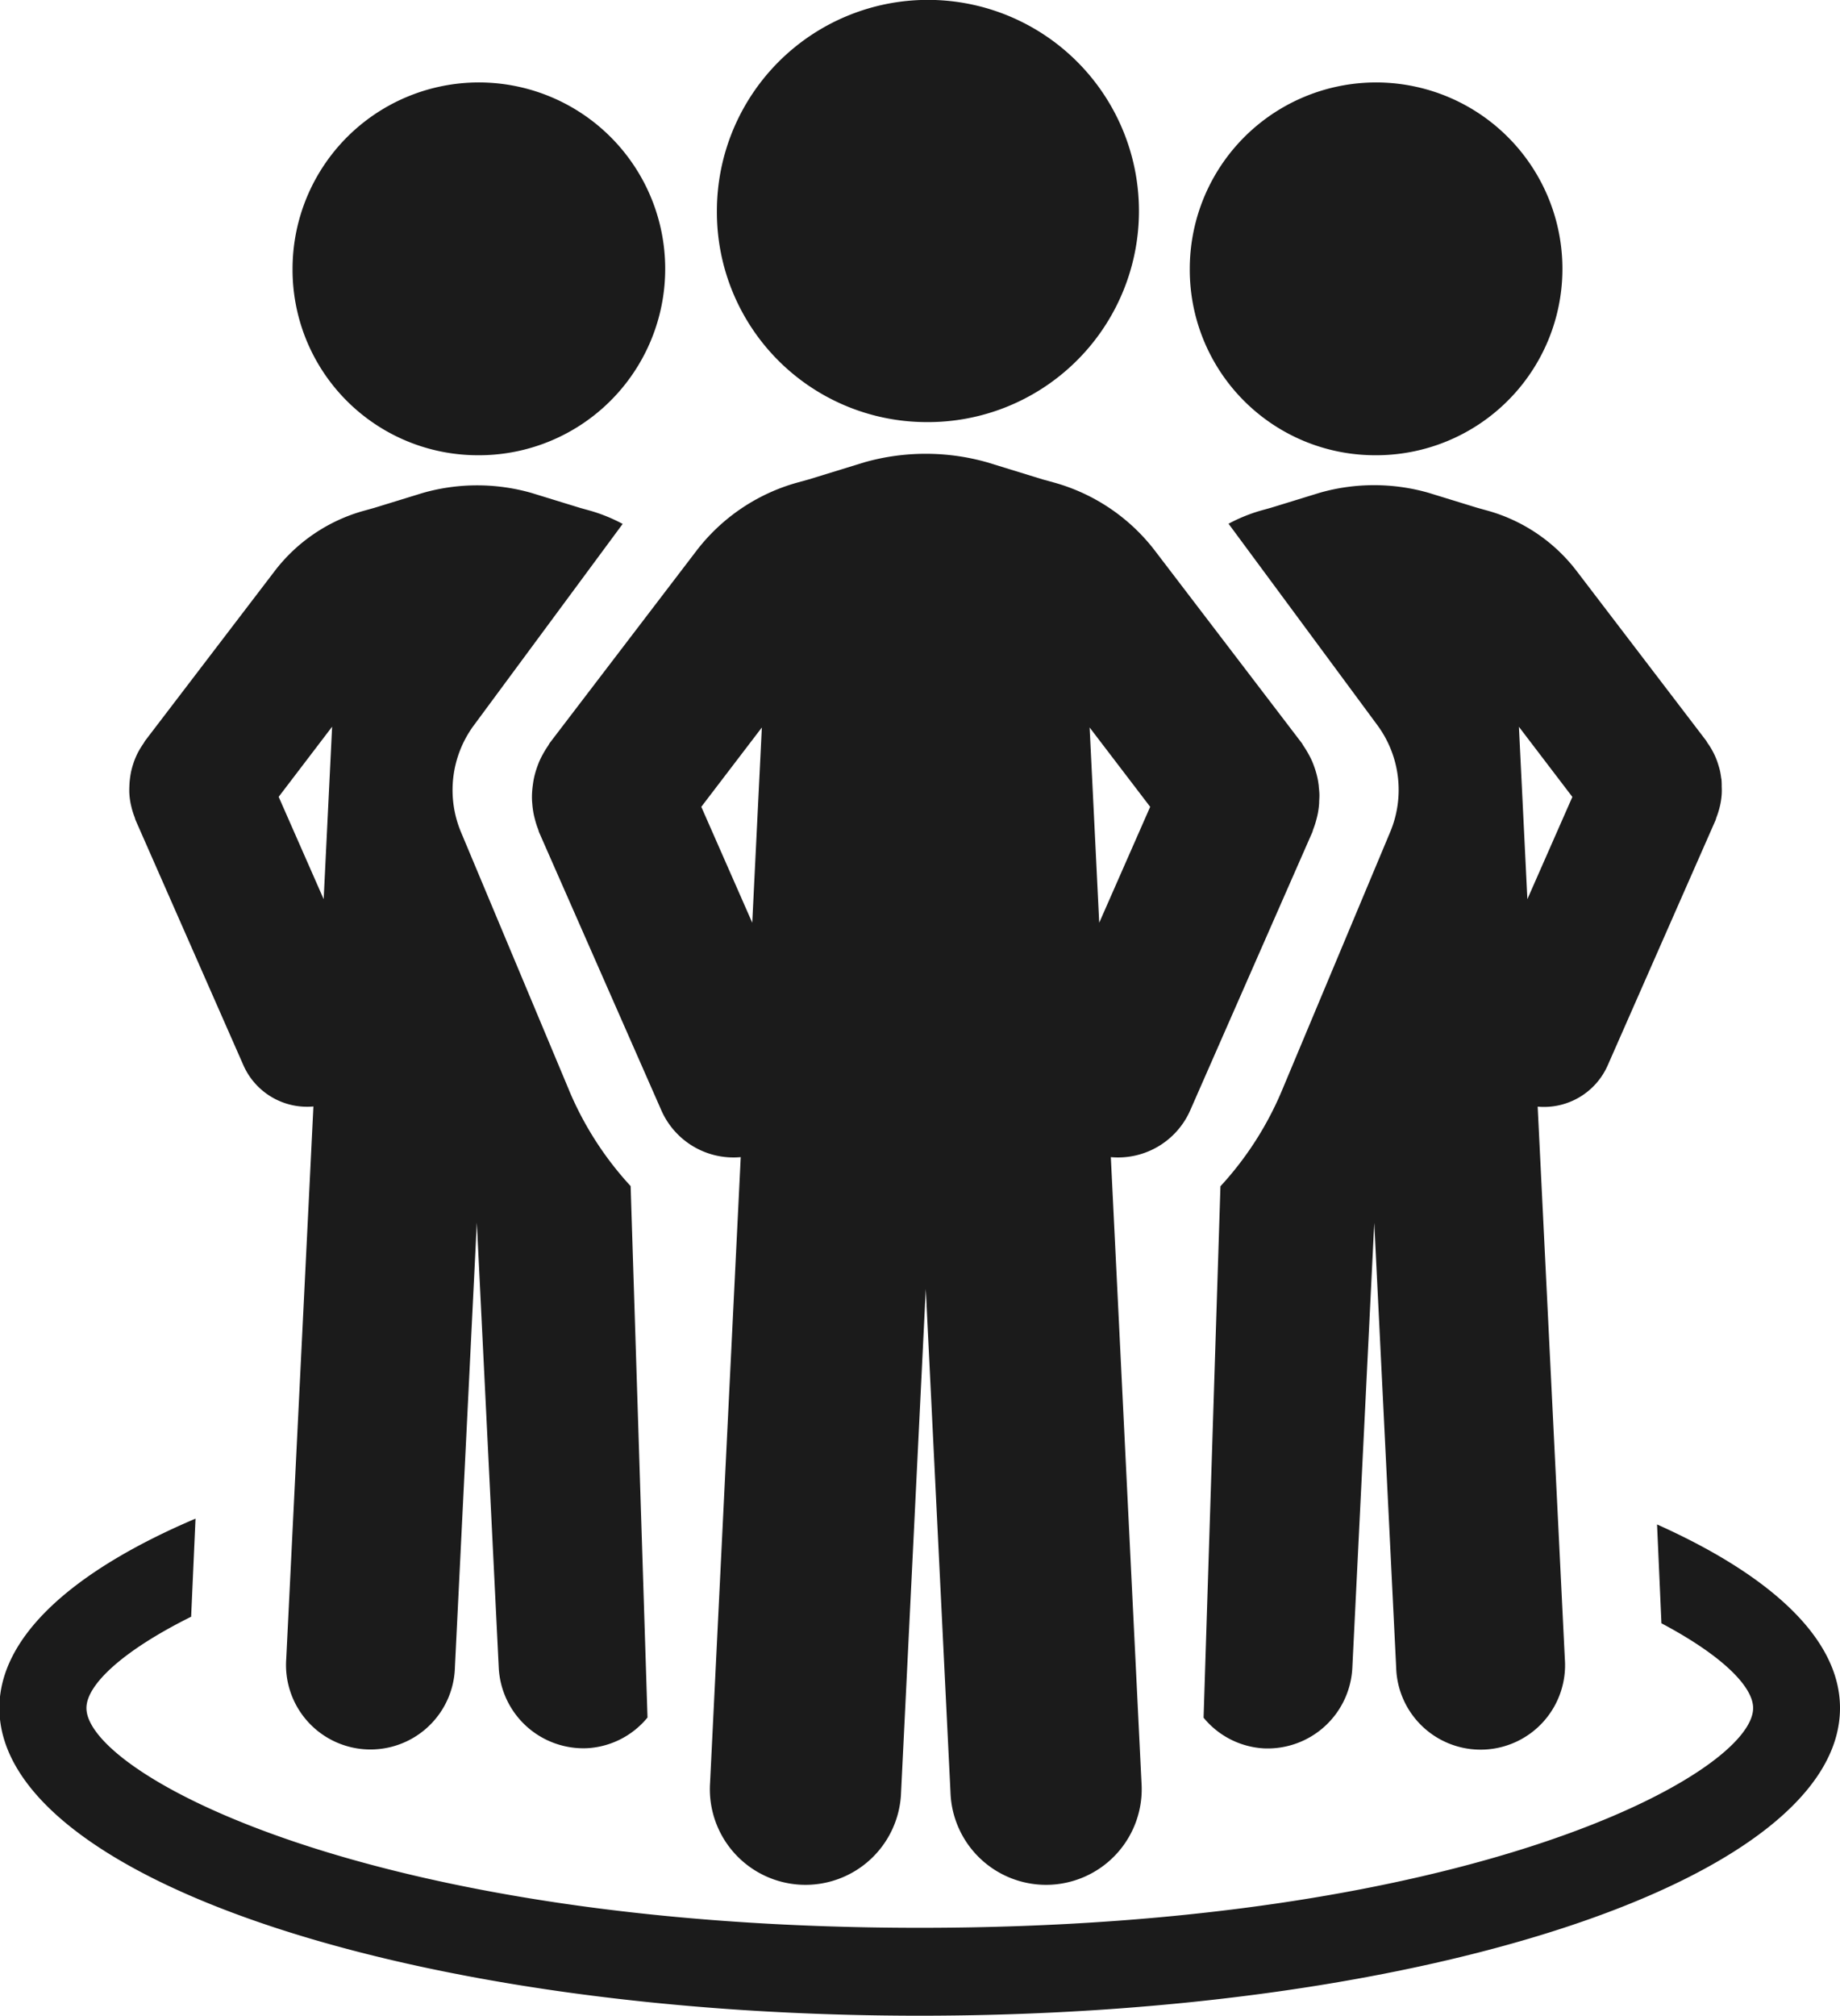 <svg xmlns="http://www.w3.org/2000/svg" width="42" height="46" viewBox="0 0 42 46">
  <defs>
    <style>
      .cls-1 {
        fill: #1b1b1b;
        fill-rule: evenodd;
      }
    </style>
  </defs>
  <path id="img-leader-plans-black" class="cls-1" d="M501.857,422.387a4.253,4.253,0,1,0-4.21-4.253A4.231,4.231,0,0,0,501.857,422.387Zm2.1,14.484-2.465-5.884a2.487,2.487,0,0,1,.29-2.433l3.4-4.6a3.773,3.773,0,0,0-.736-0.3l-0.231-.064-1.115-.343a4.527,4.527,0,0,0-2.479,0l-1.115.343-0.231.064a3.863,3.863,0,0,0-2.041,1.382l-2.947,3.859c-0.017.022-.028,0.047-0.044,0.07-0.035.052-.067,0.1-0.1,0.159a1.467,1.467,0,0,0-.076.154c-0.022.051-.041,0.1-0.058,0.156a1.8,1.8,0,0,0-.048.174c-0.011.054-.019,0.107-0.026,0.162a1.736,1.736,0,0,0-.013.176,1.553,1.553,0,0,0,0,.167,1.75,1.75,0,0,0,.021.179c0.009,0.052.021,0.1,0.035,0.157a1.791,1.791,0,0,0,.061.188c0.01,0.024.014,0.049,0.024,0.074l2.46,5.59a1.59,1.59,0,0,0,1.6.945l-0.62,12.6a1.928,1.928,0,1,0,3.85.194l0.5-10.144,0.5,10.144a1.935,1.935,0,0,0,2.02,1.848,1.915,1.915,0,0,0,1.376-.7l-0.385-12.125A7.51,7.51,0,0,1,503.956,436.871Zm-5.6-4.355-1.027-2.335,1.22-1.6Zm23.979-10.129a4.253,4.253,0,1,0-4.209-4.253A4.232,4.232,0,0,0,522.339,422.387Zm7.923,7.379c-0.007-.055-0.015-0.108-0.026-0.162s-0.03-.116-0.048-0.174-0.036-.105-0.058-0.156a1.467,1.467,0,0,0-.076-0.154c-0.03-.055-0.062-0.107-0.1-0.159-0.016-.023-0.027-0.048-0.044-0.07l-2.947-3.859a3.863,3.863,0,0,0-2.041-1.382l-0.231-.064-1.115-.343a4.527,4.527,0,0,0-2.479,0l-1.115.343-0.231.064a3.773,3.773,0,0,0-.736.3l3.4,4.6a2.487,2.487,0,0,1,.29,2.433l-2.465,5.884a7.51,7.51,0,0,1-1.41,2.2l-0.385,12.125a1.915,1.915,0,0,0,1.376.7,1.935,1.935,0,0,0,2.02-1.848l0.5-10.144,0.5,10.144a1.928,1.928,0,1,0,3.85-.194l-0.62-12.6a1.59,1.59,0,0,0,1.6-.945l2.46-5.59c0.01-.025.014-0.05,0.024-0.074a1.791,1.791,0,0,0,.061-0.188c0.014-.053.026-0.105,0.035-0.157a1.75,1.75,0,0,0,.021-0.179,1.553,1.553,0,0,0,0-.167A1.736,1.736,0,0,0,530.262,429.766Zm-4.426,2.75-0.193-3.933,1.22,1.6ZM512.1,421.631a4.817,4.817,0,1,0-4.767-4.816A4.792,4.792,0,0,0,512.1,421.631Zm8.972,8.307c-0.008-.061-0.016-0.122-0.029-0.182a2,2,0,0,0-.054-0.2c-0.02-.06-0.041-0.118-0.065-0.176a1.9,1.9,0,0,0-.087-0.175c-0.034-.062-0.07-0.121-0.11-0.18-0.018-.025-0.03-0.054-0.05-0.079l-3.338-4.371a4.374,4.374,0,0,0-2.311-1.565l-0.261-.072-1.264-.389a5.145,5.145,0,0,0-2.806,0l-1.264.389-0.261.072a4.38,4.38,0,0,0-2.312,1.565l-3.338,4.371c-0.019.025-.031,0.054-0.049,0.079-0.04.059-.076,0.118-0.11,0.18a1.9,1.9,0,0,0-.087.175c-0.024.058-.045,0.116-0.065,0.176a2,2,0,0,0-.054.2c-0.013.06-.021,0.121-0.029,0.182s-0.014.133-.016,0.2,0,0.125.006,0.189a1.953,1.953,0,0,0,.024.2c0.01,0.059.024,0.118,0.04,0.177a1.976,1.976,0,0,0,.069.214c0.011,0.027.015,0.056,0.028,0.083l2.785,6.331a1.8,1.8,0,0,0,1.813,1.07l-0.7,14.277a2.183,2.183,0,1,0,4.36.218l0.564-11.487,0.564,11.487a2.183,2.183,0,1,0,4.36-.218l-0.7-14.277a1.8,1.8,0,0,0,1.813-1.07L520.919,431c0.013-.027.017-0.056,0.028-0.083a1.976,1.976,0,0,0,.069-0.214c0.016-.059.03-0.118,0.04-0.177a1.953,1.953,0,0,0,.024-0.2c0-.064.007-0.127,0.006-0.189S521.078,430.005,521.07,429.938Zm-12.932,3.116-1.163-2.645,1.382-1.81Zm7.92,0-0.219-4.455,1.382,1.81Zm12.733,13.728,0.1,2.256c1.381,0.732,2.093,1.442,2.093,1.934,0,1.5-6.472,5.014-19.022,5.014s-19.022-3.514-19.022-5.014c0-.526.814-1.3,2.39-2.084l0.1-2.238c-2.8,1.192-4.477,2.69-4.477,4.322,0,3.878,9.405,7.02,21.007,7.02s21.007-3.142,21.007-7.02C532.971,449.4,531.405,447.952,528.791,446.782Z" transform="translate(-490.969 -412)"/>
</svg>
